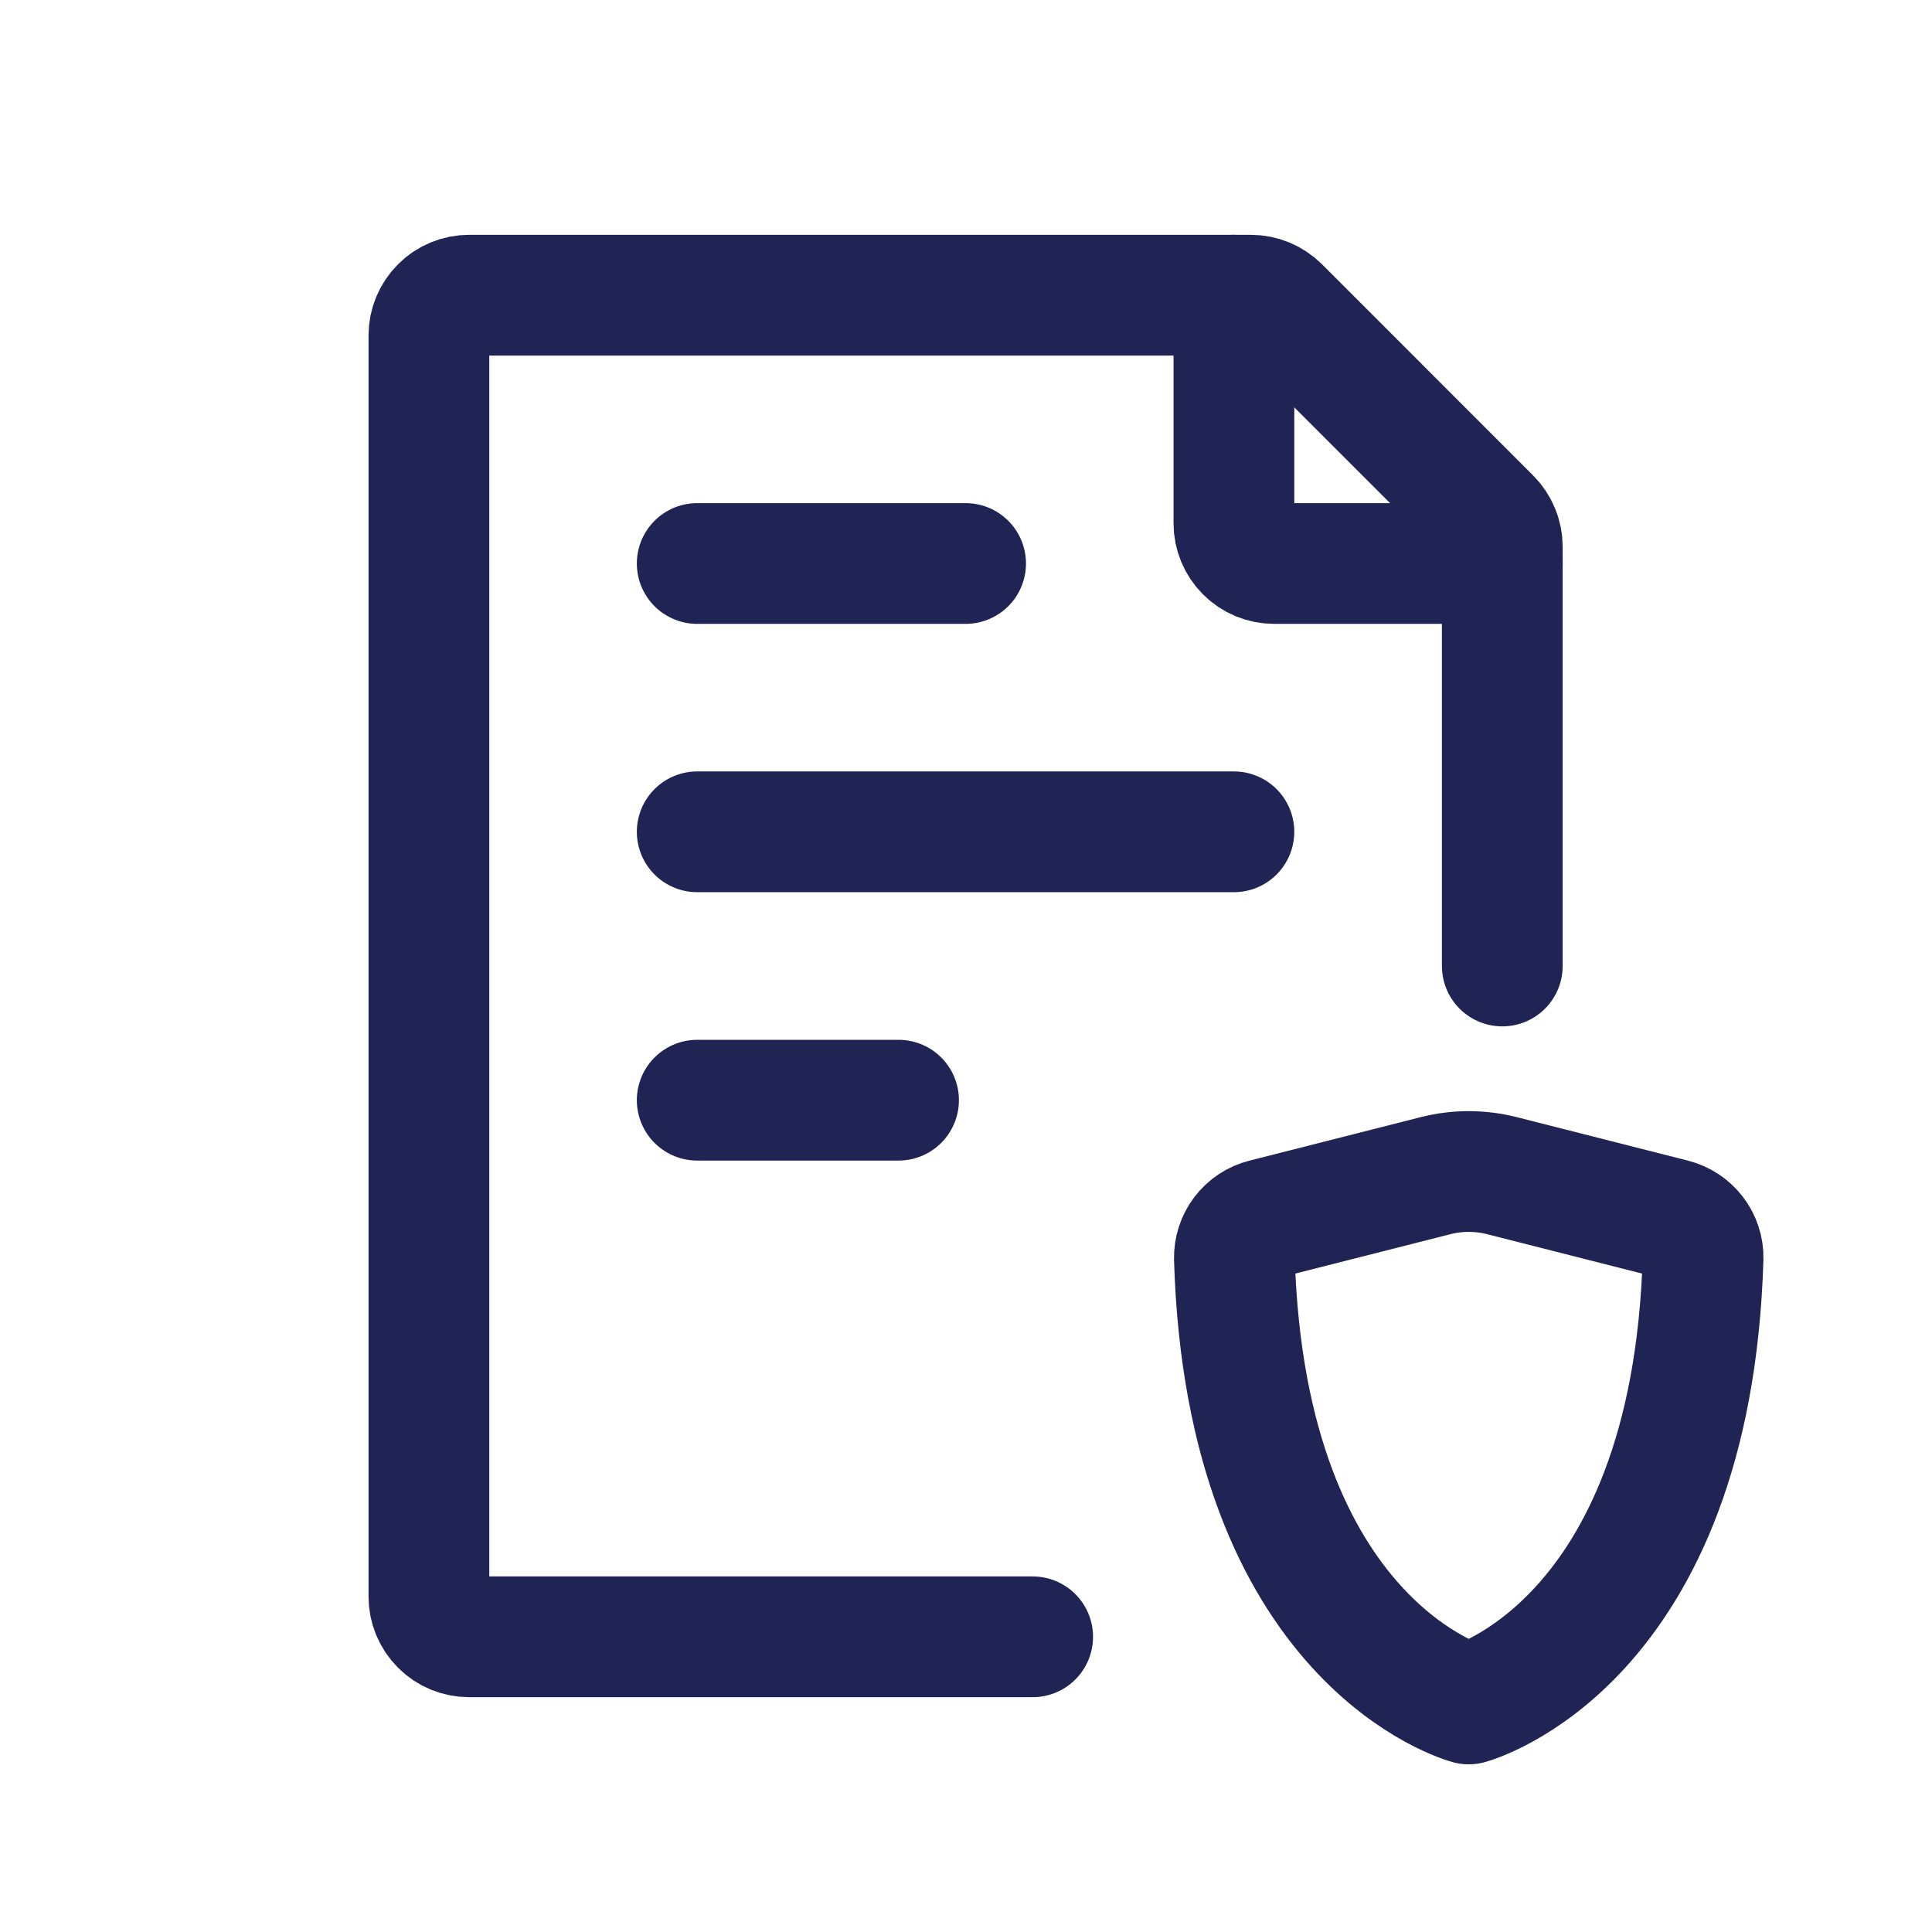 <svg width="24" height="24" viewBox="0 0 24 24" fill="none" xmlns="http://www.w3.org/2000/svg">
<path d="M18.662 12V6.791C18.662 6.725 18.649 6.66 18.623 6.599C18.598 6.538 18.561 6.483 18.515 6.437L15.892 3.813C15.798 3.72 15.671 3.667 15.538 3.667H5.828C5.696 3.667 5.568 3.719 5.475 3.813C5.381 3.907 5.328 4.034 5.328 4.167V19.833C5.328 19.966 5.381 20.093 5.475 20.187C5.568 20.281 5.696 20.333 5.828 20.333H12.828M8.661 10.333H15.328M8.661 7H11.995M8.661 13.667H11.162" stroke="#202455" stroke-width="1.5" stroke-linecap="round" stroke-linejoin="round"/>
<path d="M15.328 3.667V6.5C15.328 6.633 15.381 6.76 15.475 6.854C15.568 6.947 15.695 7 15.828 7H18.662M18.655 14.604L20.785 15.145C21.006 15.202 21.162 15.403 21.156 15.632C21.012 20.43 18.245 21.167 18.245 21.167C18.245 21.167 15.477 20.43 15.334 15.632C15.332 15.521 15.367 15.412 15.434 15.324C15.502 15.235 15.597 15.172 15.705 15.145L17.835 14.604C18.104 14.536 18.386 14.536 18.655 14.604Z" stroke="#202455" stroke-width="1.5" stroke-linecap="round" stroke-linejoin="round"/>
</svg>
